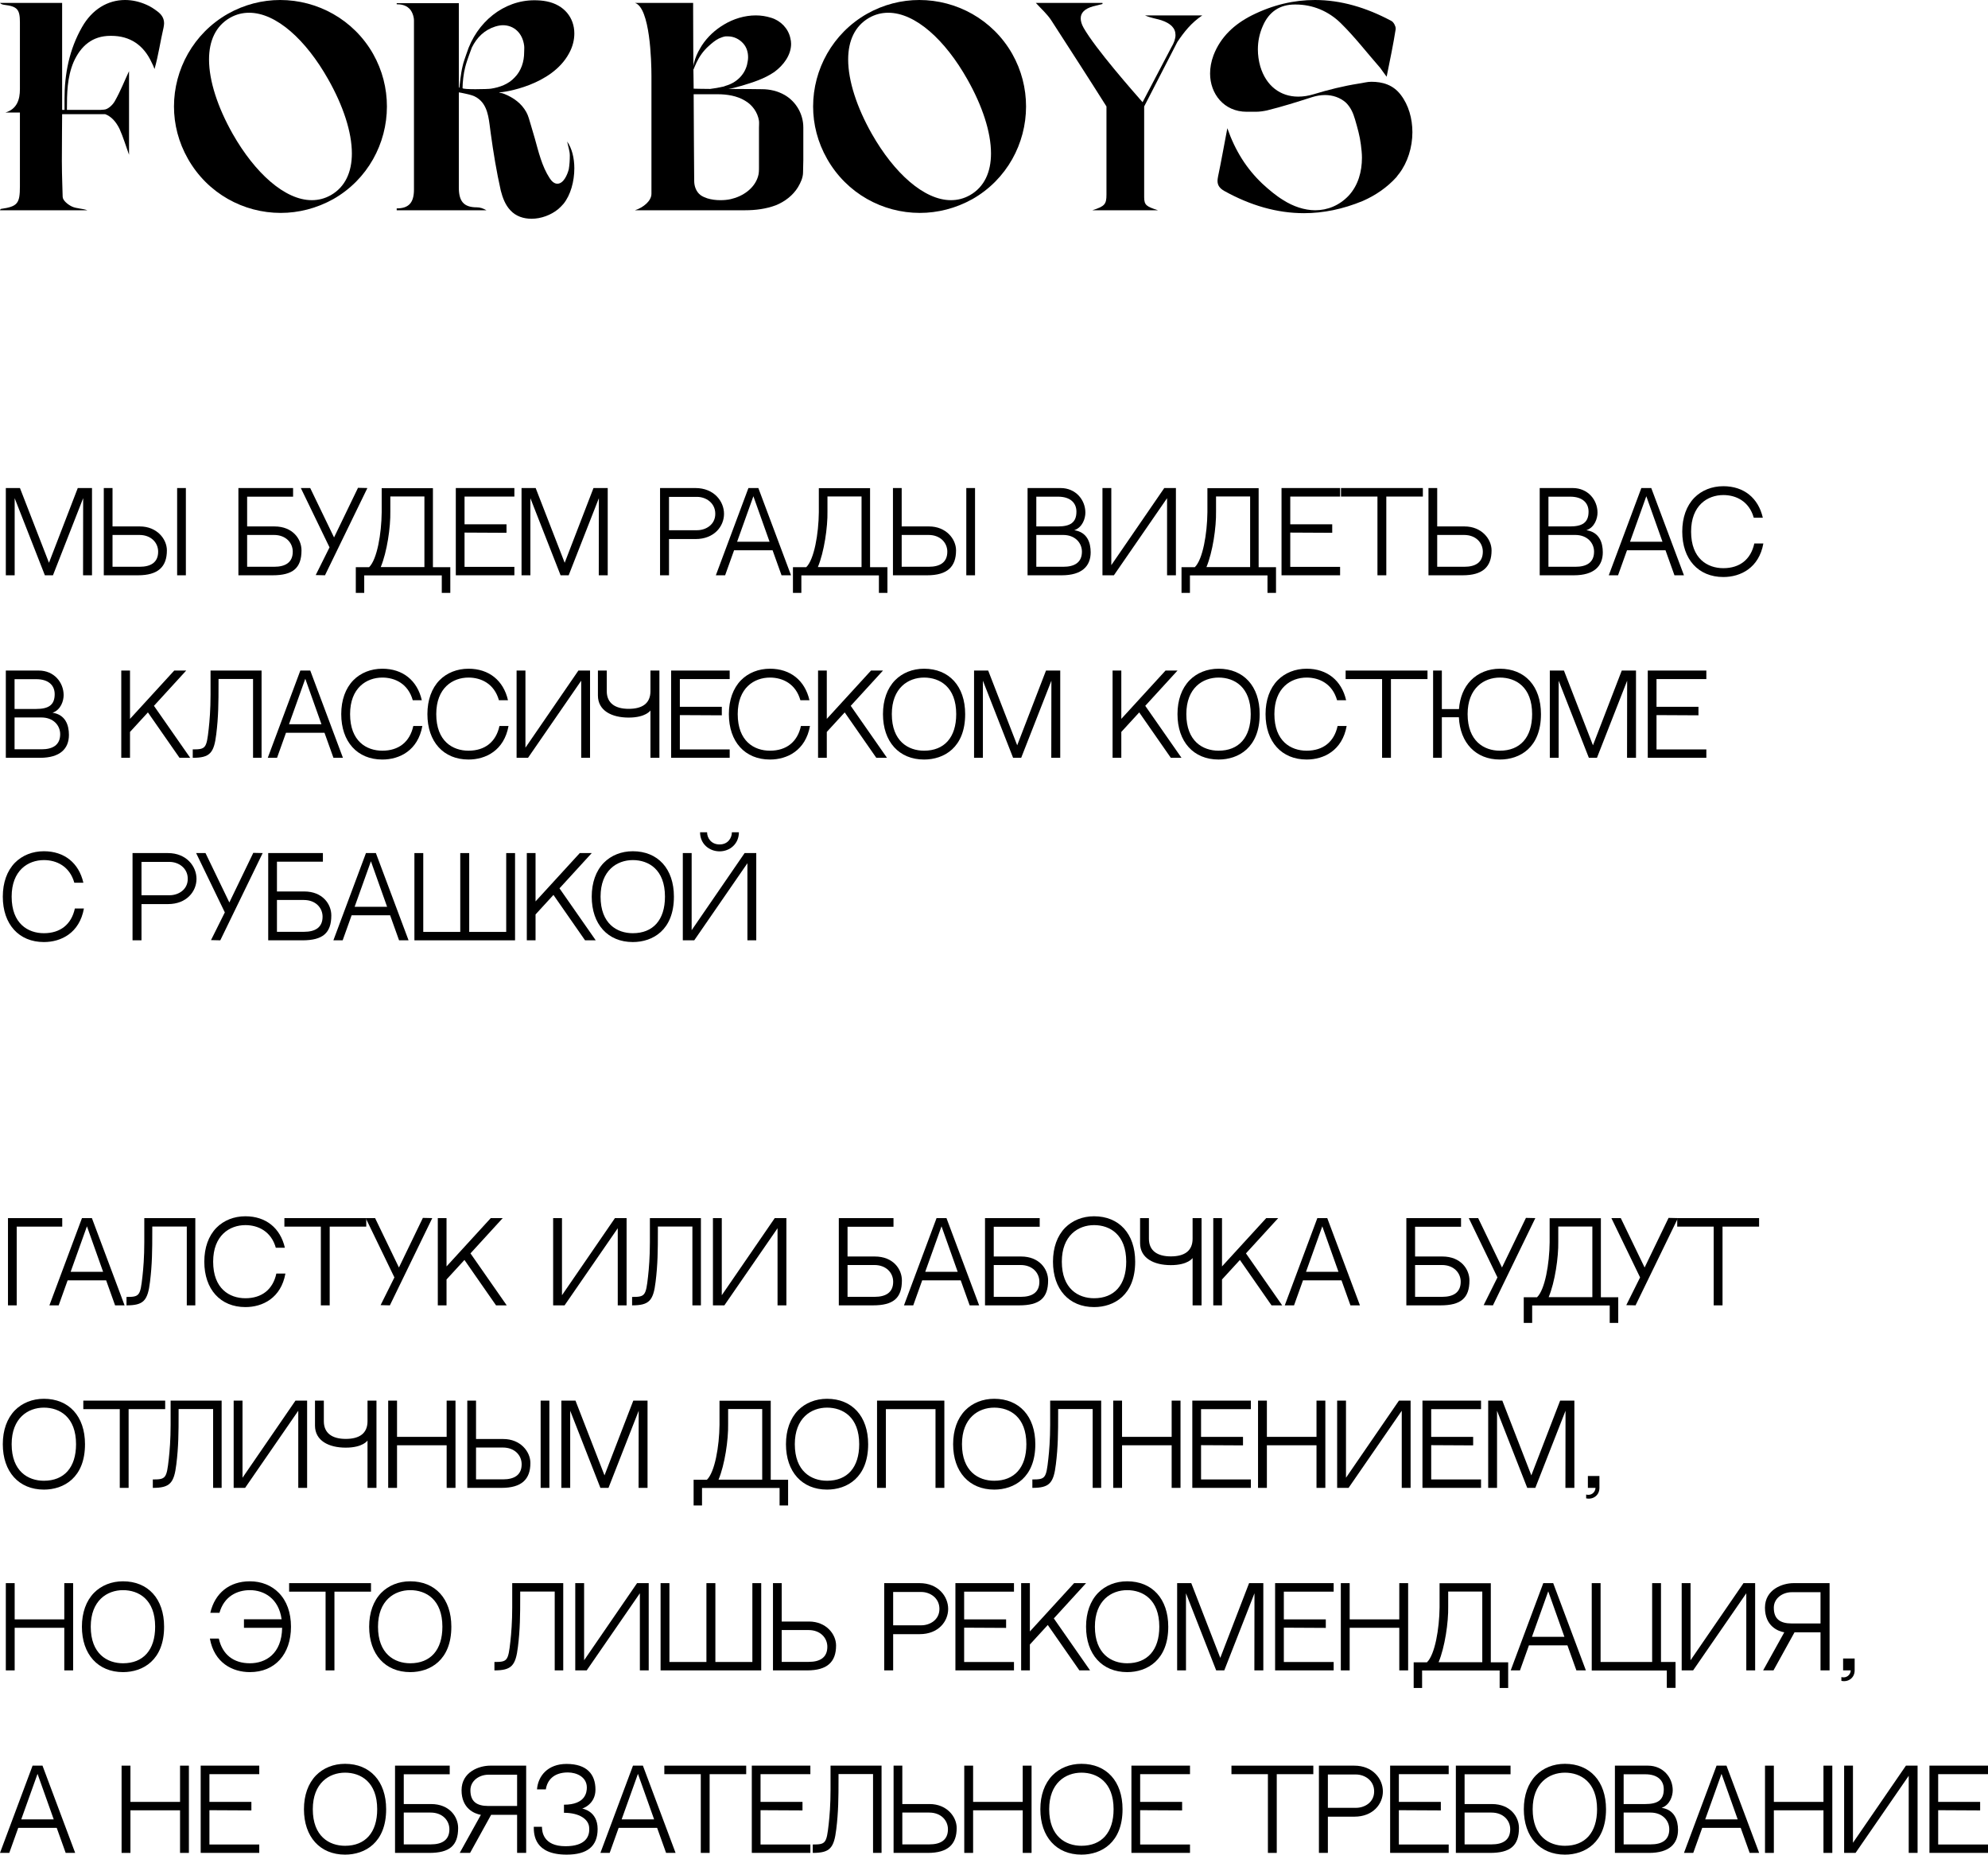 <?xml version="1.0" encoding="UTF-8"?> <svg xmlns="http://www.w3.org/2000/svg" viewBox="0 0 239.602 223.552" fill="none"><path d="M18.976 1.376C19.488 1.76 19.776 2.208 19.776 2.816C19.776 2.976 19.744 3.136 19.712 3.328C19.328 4.96 19.104 6.624 18.624 8.32C18.528 8.032 18.4 7.776 18.272 7.52C17.312 5.44 15.68 4.32 13.408 4.32H13.312C11.136 4.32 9.728 5.536 8.864 7.488C8.096 9.312 8.064 11.232 8.064 13.248H12.096C12.224 13.248 12.352 13.216 12.512 13.216C12.992 13.216 13.6 12.64 13.856 12.16C14.528 10.976 15.04 9.664 15.552 8.576V18.656C15.168 17.6 14.848 16.512 14.4 15.52C13.984 14.688 13.44 14.048 12.672 13.76H7.488C7.488 14.624 7.456 17.12 7.456 19.424C7.456 21.344 7.552 23.136 7.552 23.712C7.552 24.16 8.192 24.672 8.672 24.896C9.216 25.152 9.92 25.12 10.528 25.344H0C0.032 25.28 0.064 25.184 0.096 25.184C2.112 24.896 2.4 24.544 2.4 22.464V13.568H0.64C2.048 13.152 2.4 12 2.4 10.752V2.688C2.4 1.12 2.08 0.768 0.48 0.576C0.32 0.544 0.128 0.512 0 0.352H7.488V13.248H7.776V11.936C7.776 8.896 8.352 5.952 9.888 3.264C11.104 1.12 12.992 0 15.072 0C15.936 0 16.8 0.192 17.664 0.576C18.112 0.768 18.56 1.056 18.976 1.376Z" fill="black"></path><path d="M27.465 1.664C29.449 0.544 31.625 0 33.769 0C38.249 0 42.601 2.336 44.969 6.496C46.089 8.48 46.633 10.656 46.633 12.832C46.633 17.28 44.329 21.632 40.169 24C38.153 25.12 35.977 25.664 33.833 25.664C29.353 25.664 25.033 23.328 22.665 19.168C21.513 17.152 20.969 14.976 20.969 12.832C20.969 8.384 23.305 4.032 27.465 1.664ZM39.881 23.52C41.609 22.528 42.409 20.736 42.409 18.496C42.409 15.904 41.353 12.736 39.561 9.568C36.873 4.8 33.289 1.536 30.025 1.536C29.225 1.536 28.457 1.728 27.721 2.144C25.993 3.136 25.193 4.928 25.193 7.168C25.193 9.76 26.249 12.96 28.041 16.128C30.729 20.864 34.345 24.128 37.577 24.128C38.377 24.128 39.145 23.936 39.881 23.52Z" fill="black"></path><path d="M68.676 18.752C68.676 18.208 68.485 17.696 68.356 17.056C68.933 17.888 69.221 19.04 69.221 20.288C69.221 21.856 68.772 23.52 67.908 24.576C67.717 24.8 67.492 25.024 67.269 25.216C66.405 25.92 65.221 26.368 64.069 26.368C63.108 26.368 62.18 26.08 61.508 25.344C60.901 24.704 60.58 23.84 60.357 22.976C59.844 20.704 59.46 18.368 59.141 16.032C58.948 14.752 58.917 13.152 57.957 12.16C57.637 11.84 57.285 11.616 56.869 11.488C56.741 11.424 55.428 11.136 55.3 11.136V22.592C55.3 24.256 55.876 24.992 57.476 24.992C57.86 24.992 58.244 25.12 58.628 25.344H47.812V25.12C49.252 25.12 49.893 24.448 49.893 22.848V2.464C49.893 1.952 49.636 1.28 49.284 0.992C48.868 0.608 48.325 0.512 47.812 0.512V0.384H55.3V10.56H55.364C55.396 10.368 55.525 8.896 55.748 8C55.844 7.52 56.069 6.944 56.228 6.464C57.444 2.624 60.741 0.032 64.389 0.032C64.869 0.032 65.38 0.064 65.86 0.16C68.005 0.576 69.221 2.144 69.221 4.032C69.221 4.8 69.028 5.632 68.581 6.432C66.501 10.304 60.741 11.136 60.164 11.136H60.132C60.228 11.2 60.485 11.2 60.708 11.296C61.285 11.52 61.828 11.808 62.308 12.192C62.757 12.544 63.14 12.992 63.428 13.504C63.685 13.952 63.812 14.528 63.973 15.04L64.453 16.672C64.901 18.272 65.317 20.064 66.244 21.472C66.469 21.824 66.788 22.144 67.172 22.144C67.94 22.144 68.388 21.024 68.549 20.416C68.644 19.872 68.676 19.296 68.676 18.752ZM55.748 10.624C55.748 10.72 56.516 10.752 57.316 10.752C58.148 10.752 59.012 10.72 59.173 10.688C60.228 10.528 61.285 10.144 62.021 9.344C62.821 8.544 63.173 7.424 63.173 6.304C63.173 6.048 63.205 5.76 63.173 5.504C62.98 3.968 61.924 3.04 60.612 3.04C60.324 3.04 60.005 3.104 59.685 3.2C58.373 3.616 57.476 4.512 56.869 5.728C56.837 5.856 56.292 7.2 56.069 8.096C55.876 8.8 55.748 9.952 55.748 10.624Z" fill="black"></path><path d="M96.819 15.36V19.296C96.819 19.776 96.787 20.288 96.787 20.768C96.787 21.408 96.499 22.016 96.179 22.56C95.571 23.552 94.611 24.288 93.523 24.736C92.339 25.184 91.059 25.344 89.811 25.344H76.531C77.523 25.024 78.515 24.224 78.515 23.36V9.152C78.515 7.392 78.355 0.928 76.531 0.352H83.539V1.184C83.539 5.12 83.571 6.912 83.571 7.968C83.603 7.84 83.603 7.744 83.635 7.616C83.795 6.976 84.051 6.368 84.403 5.792C84.467 5.696 84.531 5.568 84.595 5.472C85.267 4.448 86.195 3.584 87.283 2.944C88.403 2.272 89.747 1.856 91.091 1.856C91.731 1.856 92.339 1.952 92.947 2.144C94.099 2.496 94.995 3.424 95.251 4.576C95.315 4.832 95.347 5.056 95.347 5.28C95.347 6.656 94.419 7.872 93.331 8.672C92.115 9.504 90.771 9.92 89.395 10.336C88.883 10.464 88.307 10.656 87.795 10.72C89.715 10.72 91.603 10.752 91.859 10.752C92.787 10.752 93.747 10.976 94.579 11.456C95.955 12.256 96.819 13.76 96.819 15.36ZM83.571 8.384C83.571 9.216 83.603 9.6 83.603 10.688C83.763 10.688 84.563 10.72 85.587 10.72C86.099 10.656 86.675 10.56 87.219 10.432C87.315 10.4 87.411 10.368 87.475 10.336C88.723 9.984 89.715 9.056 90.035 7.808C90.099 7.52 90.163 7.2 90.163 6.912C90.163 6.304 90.003 5.728 89.587 5.248C89.107 4.704 88.435 4.384 87.731 4.384H87.443C87.155 4.416 86.899 4.544 86.643 4.64C86.195 4.864 85.779 5.216 85.395 5.568C84.787 6.112 84.307 6.784 83.955 7.52C83.859 7.712 83.795 7.904 83.699 8.096C83.667 8.192 83.635 8.288 83.571 8.384ZM91.475 15.392C91.475 15.104 91.507 14.848 91.475 14.56C91.315 13.536 90.675 12.64 89.779 12.128C88.819 11.552 87.635 11.36 86.515 11.36H83.603C83.603 14.816 83.667 20.256 83.667 21.792C83.667 22.432 83.891 23.104 84.435 23.52C84.659 23.68 84.947 23.808 85.235 23.904C85.747 24.064 86.291 24.128 86.803 24.128C87.251 24.128 87.667 24.096 88.083 24C89.491 23.68 90.899 22.752 91.347 21.312C91.475 20.928 91.475 20.544 91.475 20.16V15.392Z" fill="black"></path><path d="M104.496 1.664C106.48 0.544 108.656 0 110.8 0C115.28 0 119.632 2.336 122 6.496C123.12 8.48 123.664 10.656 123.664 12.832C123.664 17.28 121.36 21.632 117.2 24C115.184 25.12 113.008 25.664 110.864 25.664C106.384 25.664 102.064 23.328 99.696 19.168C98.544 17.152 98 14.976 98 12.832C98 8.384 100.336 4.032 104.496 1.664ZM116.912 23.52C118.64 22.528 119.44 20.736 119.44 18.496C119.44 15.904 118.384 12.736 116.592 9.568C113.904 4.8 110.32 1.536 107.056 1.536C106.256 1.536 105.488 1.728 104.752 2.144C103.024 3.136 102.224 4.928 102.224 7.168C102.224 9.76 103.28 12.96 105.072 16.128C107.76 20.864 111.376 24.128 114.608 24.128C115.408 24.128 116.176 23.936 116.912 23.52Z" fill="black"></path><path d="M137.996 1.856H144.908C143.564 2.752 142.7 3.872 141.9 5.056L137.9 12.832V23.776C137.9 24.736 138.188 24.896 139.564 25.344H131.66C133.132 24.864 133.356 24.64 133.356 23.456V12.832C131.18 9.376 128.94 5.92 126.732 2.496C126.22 1.696 125.484 1.056 124.844 0.352H132.876V0.48C132.876 0.48 132.14 0.672 131.724 0.768C130.732 1.056 130.252 1.536 130.252 2.208C130.252 2.528 130.348 2.912 130.604 3.36C132.044 5.888 136.588 11.04 137.708 12.32L141.164 5.728C141.516 5.152 141.676 4.64 141.676 4.224C141.676 3.392 141.1 2.816 139.948 2.432C139.308 2.24 138.636 2.144 137.996 1.856Z" fill="black"></path><path d="M147.924 15.456C148.884 18.208 150.26 20.352 152.148 22.144C152.948 22.88 153.78 23.584 154.676 24.128C155.828 24.864 157.204 25.344 158.516 25.344C159.988 25.344 161.428 24.768 162.548 23.584C163.7 22.336 164.148 20.672 164.148 19.008C164.148 18.496 164.084 17.952 164.02 17.44C163.892 16.384 163.604 15.392 163.316 14.4C163.092 13.632 162.804 12.96 162.228 12.384C161.524 11.744 160.596 11.456 159.7 11.456C159.156 11.456 158.644 11.552 158.132 11.712C156.34 12.288 154.516 12.864 152.692 13.312C152.244 13.408 151.796 13.472 151.316 13.472H150.26C147.508 13.472 145.844 11.296 145.844 8.864C145.844 8.16 145.972 7.424 146.26 6.656C147.124 4.416 148.788 2.912 150.868 1.856C153.428 0.576 155.956 0 158.484 0C161.588 0 164.66 0.896 167.7 2.528C167.956 2.656 168.212 3.136 168.212 3.424V3.52C167.924 5.376 167.54 7.168 167.124 9.248C166.772 8.8 166.58 8.48 166.356 8.192C164.756 6.368 163.284 4.448 161.588 2.784C160.116 1.344 158.228 0.544 156.148 0.544H156.052C154.26 0.544 152.948 1.408 152.212 3.104C151.796 4.032 151.604 4.992 151.604 5.952C151.604 6.624 151.7 7.328 151.892 8C152.596 10.368 154.324 11.648 156.468 11.648C157.076 11.648 157.684 11.552 158.324 11.36C160.116 10.816 161.908 10.368 163.732 10.08C164.244 10.016 164.756 9.856 165.268 9.856C166.612 9.856 167.892 10.208 168.82 11.424C169.78 12.672 170.228 14.304 170.228 15.936C170.228 17.76 169.652 19.584 168.628 20.928C168.532 21.056 168.404 21.184 168.308 21.344C167.188 22.592 165.78 23.552 164.244 24.224C161.844 25.216 159.476 25.696 157.172 25.696C153.908 25.696 150.708 24.768 147.54 23.008C146.996 22.688 146.74 22.336 146.74 21.792C146.74 21.632 146.772 21.472 146.804 21.28C147.188 19.456 147.508 17.632 147.924 15.456Z" fill="black"></path><path d="M5.408 69.344L1.768 60.049V69.344H0.702V58.827H2.405L5.902 67.836L9.373 58.827H11.089V69.344H10.01L10.023 60.049L6.383 69.344H5.408Z" fill="black"></path><path d="M16.851 63.455C18.918 63.455 20.114 64.976 20.114 66.341C20.114 68.317 19.061 69.344 16.63 69.344H12.509V58.827H13.562V63.455H16.851ZM16.825 68.317C18.151 68.317 19.061 67.81 19.061 66.497C19.061 65.431 18.229 64.482 16.799 64.482H13.562V68.317H16.825ZM22.402 69.344H21.349V58.827H22.402V69.344Z" fill="black"></path><path d="M33.075 63.455C35.285 63.455 36.338 64.976 36.338 66.341C36.338 68.486 35.285 69.344 32.854 69.344H28.733V58.827H35.324V59.867H29.786V63.455H33.075ZM33.049 68.317C34.375 68.317 35.285 67.81 35.285 66.497C35.285 65.431 34.453 64.482 33.023 64.482H29.786V68.317H33.049Z" fill="black"></path><path d="M43.147 58.801L44.278 58.827L39.169 69.344L38.051 69.318L39.715 65.977L36.257 58.827H37.388L40.261 64.781L43.147 58.801Z" fill="black"></path><path d="M51.152 68.356V59.841H47.044V61.635C47.083 63.546 46.641 66.549 45.887 68.356H51.152ZM52.178 68.369H54.272V71.463H53.245V69.357H43.898V71.463H42.883V68.369H44.482C45.445 67.446 45.978 64.326 46.003 61.752V58.84H52.178V68.369Z" fill="black"></path><path d="M55.989 59.854V63.195H61.046V64.222L55.989 64.196V68.33H61.995V69.344H54.936V58.827H61.995V59.854H55.989Z" fill="black"></path><path d="M67.564 69.344L63.924 60.049V69.344H62.858V58.827H64.561L68.058 67.836L71.529 58.827H73.245V69.344H72.166L72.179 60.049L68.539 69.344H67.564Z" fill="black"></path><path d="M83.817 58.827C86.053 58.827 87.262 60.426 87.262 61.934C87.262 63.442 86.079 64.976 83.83 64.976H80.632V69.344H79.552V58.827H83.817ZM84.025 63.91C85.052 63.91 86.209 63.26 86.209 61.934C86.209 60.582 85.039 59.893 84.025 59.893H80.632V63.91H84.025Z" fill="black"></path><path d="M93.115 66.328H88.474L87.395 69.344H86.277L90.203 58.827H91.399L95.338 69.344H94.194L93.115 66.328ZM90.801 59.815L88.838 65.301H92.751L90.801 59.815Z" fill="black"></path><path d="M103.837 68.356V59.841H99.729V61.635C99.768 63.546 99.326 66.549 98.572 68.356H103.837ZM104.864 68.369H106.957V71.463H105.93V69.357H96.583V71.463H95.569V68.369H97.168C98.13 67.446 98.663 64.326 98.689 61.752V58.84H104.864V68.369Z" fill="black"></path><path d="M111.964 63.455C114.031 63.455 115.227 64.976 115.227 66.341C115.227 68.317 114.174 69.344 111.743 69.344H107.622V58.827H108.675V63.455H111.964ZM111.938 68.317C113.264 68.317 114.174 67.81 114.174 66.497C114.174 65.431 113.342 64.482 111.912 64.482H108.675V68.317H111.938ZM117.515 69.344H116.462V58.827H117.515V69.344Z" fill="black"></path><path d="M129.476 63.91C131.036 64.144 131.452 65.405 131.452 66.575C131.452 68.239 130.398 69.344 127.967 69.344H123.847V58.827H127.825C129.657 58.827 130.814 60.257 130.814 61.791C130.814 62.467 130.489 63.559 129.476 63.91ZM127.513 59.867H124.9V63.455C125.745 63.455 126.863 63.455 127.5 63.455C128.956 63.455 129.736 63.013 129.736 61.674C129.736 60.621 129.008 59.867 127.513 59.867ZM128.163 68.317C129.489 68.317 130.398 67.81 130.398 66.497C130.398 65.431 129.566 64.482 128.137 64.482H124.9V68.317H128.163Z" fill="black"></path><path d="M140.66 60.049L134.251 69.344H132.873V58.827H133.939V68.122L140.322 58.827H141.726V69.344H140.66V60.049Z" fill="black"></path><path d="M150.67 68.356V59.841H146.562V61.635C146.601 63.546 146.159 66.549 145.405 68.356H150.67ZM151.697 68.369H153.79V71.463H152.763V69.357H143.416V71.463H142.402V68.369H144.001C144.963 67.446 145.496 64.326 145.522 61.752V58.84H151.697V68.369Z" fill="black"></path><path d="M155.508 59.854V63.195H160.565V64.222L155.508 64.196V68.33H161.514V69.344H154.455V58.827H161.514V59.854H155.508Z" fill="black"></path><path d="M171.49 59.854H167.083V69.344H166.017V59.854H161.623V58.827H171.49V59.854Z" fill="black"></path><path d="M176.507 63.455C178.574 63.455 179.77 64.976 179.77 66.341C179.77 68.317 178.717 69.344 176.286 69.344H172.165V58.827H173.218V63.455H176.507ZM176.481 68.317C177.807 68.317 178.717 67.81 178.717 66.497C178.717 65.431 177.885 64.482 176.455 64.482H173.218V68.317H176.481Z" fill="black"></path><path d="M191.2 63.91C192.76 64.144 193.176 65.405 193.176 66.575C193.176 68.239 192.123 69.344 189.692 69.344H185.571V58.827H189.549C191.382 58.827 192.539 60.257 192.539 61.791C192.539 62.467 192.214 63.559 191.2 63.91ZM189.237 59.867H186.624V63.455C187.469 63.455 188.587 63.455 189.224 63.455C190.68 63.455 191.46 63.013 191.46 61.674C191.46 60.621 190.732 59.867 189.237 59.867ZM189.887 68.317C191.213 68.317 192.123 67.81 192.123 66.497C192.123 65.431 191.291 64.482 189.861 64.482H186.624V68.317H189.887Z" fill="black"></path><path d="M200.733 66.328H196.093L195.013 69.344H193.896L197.821 58.827H199.017L202.957 69.344H201.812L200.733 66.328ZM198.42 59.815L196.457 65.301H200.37L198.42 59.815Z" fill="black"></path><path d="M211.436 65.509H212.528C211.995 68.46 209.785 69.552 207.705 69.552C204.689 69.552 202.752 67.407 202.752 64.079C202.752 62.389 203.259 60.972 204.208 59.997C205.092 59.1 206.327 58.606 207.705 58.606C210.175 58.606 211.917 60.023 212.463 62.402H211.371C210.812 60.413 209.226 59.672 207.705 59.672C205.794 59.672 203.818 60.92 203.818 64.079C203.818 67.342 205.794 68.486 207.705 68.486C209.681 68.486 211.02 67.433 211.436 65.509Z" fill="black"></path><path d="M6.331 85.91C7.891 86.144 8.307 87.405 8.307 88.575C8.307 90.239 7.254 91.344 4.823 91.344H0.702V80.827H4.68C6.513 80.827 7.67 82.257 7.67 83.791C7.67 84.467 7.345 85.559 6.331 85.91ZM4.368 81.867H1.755V85.455C2.6 85.455 3.718 85.455 4.355 85.455C5.811 85.455 6.591 85.013 6.591 83.674C6.591 82.621 5.863 81.867 4.368 81.867ZM5.018 90.317C6.344 90.317 7.254 89.81 7.254 88.497C7.254 87.431 6.422 86.482 4.992 86.482H1.755V90.317H5.018Z" fill="black"></path><path d="M15.669 86.651L20.999 80.827H22.442L18.555 85.078L22.923 91.344H21.636L17.827 85.871L15.669 88.224V91.344H14.616V80.827H15.669V86.651Z" fill="black"></path><path d="M30.498 81.841H26.338V82.439C26.338 84.675 26.325 86.417 26.065 88.497C25.792 90.785 25.285 91.344 23.231 91.344C23.231 91.344 23.231 90.525 23.231 90.33C24.791 90.33 24.895 90.2 25.155 87.847C25.259 86.937 25.376 85.494 25.376 83.752V80.827H31.525V91.344H30.498V81.841Z" fill="black"></path><path d="M39.11 88.328H34.468L33.39 91.344H32.272L36.198 80.827H37.394L41.332 91.344H40.189L39.11 88.328ZM36.795 81.815L34.832 87.301H38.745L36.795 81.815Z" fill="black"></path><path d="M49.812 87.509H50.904C50.371 90.46 48.161 91.552 46.081 91.552C43.065 91.552 41.128 89.407 41.128 86.079C41.128 84.389 41.635 82.972 42.584 81.997C43.468 81.1 44.703 80.606 46.081 80.606C48.551 80.606 50.293 82.023 50.839 84.402H49.747C49.188 82.413 47.602 81.672 46.081 81.672C44.17 81.672 42.194 82.92 42.194 86.079C42.194 89.342 44.17 90.486 46.081 90.486C48.057 90.486 49.396 89.433 49.812 87.509Z" fill="black"></path><path d="M60.197 87.509H61.289C60.756 90.46 58.546 91.552 56.466 91.552C53.45 91.552 51.513 89.407 51.513 86.079C51.513 84.389 52.02 82.972 52.969 81.997C53.853 81.1 55.088 80.606 56.466 80.606C58.936 80.606 60.678 82.023 61.224 84.402H60.132C59.573 82.413 57.987 81.672 56.466 81.672C54.555 81.672 52.579 82.92 52.579 86.079C52.579 89.342 54.555 90.486 56.466 90.486C58.442 90.486 59.781 89.433 60.197 87.509Z" fill="black"></path><path d="M70.049 82.049L63.64 91.344H62.262V80.827H63.328V90.122L69.711 80.827H71.115V91.344H70.049V82.049Z" fill="black"></path><path d="M75.769 86.495C73.728 86.495 72.064 85.663 72.064 83.83V80.827H73.13V83.31C73.13 84.779 74.17 85.442 75.769 85.442C77.42 85.442 78.395 84.779 78.395 83.31V80.827H79.474V91.344H78.395V85.637C78.395 85.637 77.849 86.495 75.769 86.495Z" fill="black"></path><path d="M81.938 81.854V85.195H86.996V86.222L81.938 86.196V90.33H87.945V91.344H80.886V80.827H87.945V81.854H81.938Z" fill="black"></path><path d="M96.531 87.509H97.623C97.09 90.46 94.88 91.552 92.8 91.552C89.784 91.552 87.847 89.407 87.847 86.079C87.847 84.389 88.354 82.972 89.303 81.997C90.187 81.1 91.422 80.606 92.8 80.606C95.27 80.606 97.012 82.023 97.558 84.402H96.466C95.907 82.413 94.321 81.672 92.8 81.672C90.889 81.672 88.913 82.92 88.913 86.079C88.913 89.342 90.889 90.486 92.8 90.486C94.776 90.486 96.115 89.433 96.531 87.509Z" fill="black"></path><path d="M99.649 86.651L104.978 80.827H106.422L102.534 85.078L106.903 91.344H105.616L101.807 85.871L99.649 88.224V91.344H98.596V80.827H99.649V86.651Z" fill="black"></path><path d="M111.373 80.606C114.376 80.606 116.326 82.699 116.326 86.079C116.326 90.122 113.765 91.552 111.373 91.552C108.357 91.552 106.42 89.407 106.42 86.079C106.42 84.389 106.927 82.972 107.876 81.997C108.76 81.1 109.995 80.606 111.373 80.606ZM111.373 90.486C113.804 90.486 115.247 88.9 115.247 86.079C115.247 82.803 113.271 81.672 111.373 81.672C109.462 81.672 107.486 82.92 107.486 86.079C107.486 89.342 109.462 90.486 111.373 90.486Z" fill="black"></path><path d="M122.103 91.344L118.463 82.049V91.344H117.397V80.827H119.1L122.597 89.836L126.068 80.827H127.784V91.344H126.705L126.718 82.049L123.078 91.344H122.103Z" fill="black"></path><path d="M135.145 86.651L140.475 80.827H141.918L138.031 85.078L142.399 91.344H141.112L137.303 85.871L135.145 88.224V91.344H134.092V80.827H135.145V86.651Z" fill="black"></path><path d="M146.869 80.606C149.872 80.606 151.822 82.699 151.822 86.079C151.822 90.122 149.261 91.552 146.869 91.552C143.853 91.552 141.916 89.407 141.916 86.079C141.916 84.389 142.423 82.972 143.372 81.997C144.256 81.1 145.491 80.606 146.869 80.606ZM146.869 90.486C149.3 90.486 150.743 88.9 150.743 86.079C150.743 82.803 148.767 81.672 146.869 81.672C144.958 81.672 142.982 82.92 142.982 86.079C142.982 89.342 144.958 90.486 146.869 90.486Z" fill="black"></path><path d="M161.213 87.509H162.305C161.772 90.46 159.562 91.552 157.482 91.552C154.466 91.552 152.53 89.407 152.53 86.079C152.53 84.389 153.036 82.972 153.985 81.997C154.869 81.1 156.104 80.606 157.482 80.606C159.952 80.606 161.694 82.023 162.24 84.402H161.148C160.59 82.413 159.003 81.672 157.482 81.672C155.571 81.672 153.595 82.92 153.595 86.079C153.595 89.342 155.571 90.486 157.482 90.486C159.458 90.486 160.797 89.433 161.213 87.509Z" fill="black"></path><path d="M172.048 81.854H167.641V91.344H166.575V81.854H162.181V80.827H172.048V81.854Z" fill="black"></path><path d="M180.771 80.606C183.786 80.606 185.723 82.699 185.723 86.079C185.723 90.122 183.176 91.552 180.771 91.552C177.885 91.552 175.973 89.563 175.831 86.456H173.777V91.344H172.723V80.827H173.777V85.468H175.844C175.947 84.051 176.441 82.855 177.286 81.997C178.17 81.1 179.405 80.606 180.771 80.606ZM180.771 90.486C183.202 90.486 184.658 88.9 184.658 86.079C184.658 82.803 182.682 81.672 180.771 81.672C178.872 81.672 176.883 82.92 176.883 86.079C176.883 89.342 178.872 90.486 180.771 90.486Z" fill="black"></path><path d="M191.496 91.344L187.856 82.049V91.344H186.79V80.827H188.493L191.99 89.836L195.461 80.827H197.177V91.344H196.098L196.111 82.049L192.471 91.344H191.496Z" fill="black"></path><path d="M199.65 81.854V85.195H204.706V86.222L199.65 86.196V90.33H205.656V91.344H198.596V80.827H205.656V81.854H199.65Z" fill="black"></path><path d="M9.022 109.509H10.114C9.581 112.46 7.371 113.552 5.291 113.552C2.275 113.552 0.338 111.407 0.338 108.079C0.338 106.389 0.845 104.972 1.794 103.997C2.678 103.1 3.913 102.606 5.291 102.606C7.761 102.606 9.503 104.023 10.049 106.402H8.957C8.398 104.413 6.812 103.672 5.291 103.672C3.38 103.672 1.404 104.92 1.404 108.079C1.404 111.342 3.38 112.486 5.291 112.486C7.267 112.486 8.606 111.433 9.022 109.509Z" fill="black"></path><path d="M20.238 102.827C22.474 102.827 23.683 104.426 23.683 105.934C23.683 107.442 22.5 108.976 20.251 108.976H17.053V113.344H15.974V102.827H20.238ZM20.446 107.91C21.473 107.91 22.63 107.26 22.63 105.934C22.63 104.582 21.46 103.893 20.446 103.893H17.053V107.91H20.446Z" fill="black"></path><path d="M30.528 102.801L31.659 102.827L26.55 113.344L25.432 113.318L27.096 109.977L23.638 102.827H24.769L27.642 108.781L30.528 102.801Z" fill="black"></path><path d="M36.668 107.455C38.878 107.455 39.931 108.976 39.931 110.341C39.931 112.486 38.878 113.344 36.447 113.344H32.326V102.827H38.917V103.867H33.379V107.455H36.668ZM36.642 112.317C37.968 112.317 38.878 111.81 38.878 110.497C38.878 109.431 38.046 108.482 36.616 108.482H33.379V112.317H36.642Z" fill="black"></path><path d="M47.019 110.328H42.378L41.299 113.344H40.181L44.107 102.827H45.303L49.242 113.344H48.098L47.019 110.328ZM44.705 103.815L42.742 109.301H46.655L44.705 103.815Z" fill="black"></path><path d="M61.01 102.827H62.076V113.344H49.947V102.827H51.013V112.33H55.472V102.827H56.551V112.33H61.01V102.827Z" fill="black"></path><path d="M64.546 108.651L69.876 102.827H71.319L67.432 107.078L71.8 113.344H70.513L66.704 107.871L64.546 110.224V113.344H63.493V102.827H64.546V108.651Z" fill="black"></path><path d="M76.27 102.606C79.273 102.606 81.223 104.699 81.223 108.079C81.223 112.122 78.663 113.552 76.27 113.552C73.255 113.552 71.318 111.407 71.318 108.079C71.318 106.389 71.825 104.972 72.773 103.997C73.658 103.1 74.893 102.606 76.27 102.606ZM76.27 112.486C78.701 112.486 80.145 110.9 80.145 108.079C80.145 104.803 78.169 103.672 76.27 103.672C74.359 103.672 72.383 104.92 72.383 108.079C72.383 111.342 74.359 112.486 76.27 112.486Z" fill="black"></path><path d="M86.728 102.619C85.48 102.619 84.375 101.722 84.375 100.318H85.22C85.22 100.981 85.688 101.787 86.728 101.787C87.755 101.787 88.21 100.981 88.21 100.318H89.055C89.055 101.722 87.963 102.619 86.728 102.619ZM89.744 102.827H91.148V113.344H90.082V104.049L83.673 113.344H82.295V102.827H83.361V112.122L89.744 102.827Z" fill="black"></path><path d="M7.501 146.827V147.854H2.015V157.344H0.962V146.827H7.501Z" fill="black"></path><path d="M12.792 154.328H8.151L7.072 157.344H5.954L9.88 146.827H11.076L15.015 157.344H13.871L12.792 154.328ZM10.478 147.815L8.515 153.301H12.428L10.478 147.815Z" fill="black"></path><path d="M22.513 147.841H18.353V148.439C18.353 150.675 18.34 152.417 18.08 154.497C17.807 156.785 17.3 157.344 15.246 157.344C15.246 157.344 15.246 156.525 15.246 156.33C16.806 156.33 16.91 156.2 17.17 153.847C17.274 152.937 17.391 151.494 17.391 149.752V146.827H23.54V157.344H22.513V147.841Z" fill="black"></path><path d="M33.308 153.509H34.4C33.867 156.46 31.657 157.552 29.577 157.552C26.561 157.552 24.624 155.407 24.624 152.079C24.624 150.389 25.131 148.972 26.08 147.997C26.964 147.1 28.199 146.606 29.577 146.606C32.047 146.606 33.789 148.023 34.335 150.402H33.243C32.684 148.413 31.098 147.672 29.577 147.672C27.666 147.672 25.69 148.92 25.69 152.079C25.69 155.342 27.666 156.486 29.577 156.486C31.553 156.486 32.892 155.433 33.308 153.509Z" fill="black"></path><path d="M44.143 147.854H39.736V157.344H38.67V147.854H34.276V146.827H44.143V147.854Z" fill="black"></path><path d="M50.967 146.801L52.098 146.827L46.989 157.344L45.871 157.318L47.535 153.977L44.077 146.827H45.208L48.081 152.781L50.967 146.801Z" fill="black"></path><path d="M53.818 152.651L59.148 146.827H60.591L56.704 151.078L61.072 157.344H59.785L55.977 151.871L53.818 154.224V157.344H52.766V146.827H53.818V152.651Z" fill="black"></path><path d="M74.454 148.049L68.045 157.344H66.667V146.827H67.733V156.122L74.116 146.827H75.52V157.344H74.454V148.049Z" fill="black"></path><path d="M83.45 147.841H79.29V148.439C79.29 150.675 79.277 152.417 79.017 154.497C78.744 156.785 78.237 157.344 76.183 157.344C76.183 157.344 76.183 156.525 76.183 156.33C77.743 156.33 77.847 156.2 78.107 153.847C78.211 152.937 78.328 151.494 78.328 149.752V146.827H84.477V157.344H83.45V147.841Z" fill="black"></path><path d="M93.713 148.049L87.304 157.344H85.926V146.827H86.992V156.122L93.375 146.827H94.779V157.344H93.713V148.049Z" fill="black"></path><path d="M105.438 151.455C107.649 151.455 108.701 152.976 108.701 154.341C108.701 156.486 107.649 157.344 105.218 157.344H101.097V146.827H107.688V147.867H102.149V151.455H105.438ZM105.412 156.317C106.739 156.317 107.649 155.81 107.649 154.497C107.649 153.431 106.817 152.482 105.386 152.482H102.149V156.317H105.412Z" fill="black"></path><path d="M115.789 154.328H111.148L110.069 157.344H108.951L112.877 146.827H114.073L118.012 157.344H116.868L115.789 154.328ZM113.475 147.815L111.512 153.301H115.425L113.475 147.815Z" fill="black"></path><path d="M123.06 151.455C125.27 151.455 126.323 152.976 126.323 154.341C126.323 156.486 125.27 157.344 122.839 157.344H118.718V146.827H125.309V147.867H119.771V151.455H123.06ZM123.034 156.317C124.36 156.317 125.27 155.81 125.27 154.497C125.27 153.431 124.438 152.482 123.008 152.482H119.771V156.317H123.034Z" fill="black"></path><path d="M131.863 146.606C134.866 146.606 136.816 148.699 136.816 152.079C136.816 156.122 134.255 157.552 131.863 157.552C128.847 157.552 126.91 155.407 126.91 152.079C126.91 150.389 127.417 148.972 128.366 147.997C129.25 147.1 130.485 146.606 131.863 146.606ZM131.863 156.486C134.294 156.486 135.737 154.9 135.737 152.079C135.737 148.803 133.761 147.672 131.863 147.672C129.952 147.672 127.976 148.92 127.976 152.079C127.976 155.342 129.952 156.486 131.863 156.486Z" fill="black"></path><path d="M141.112 152.495C139.071 152.495 137.407 151.663 137.407 149.83V146.827H138.472V149.31C138.472 150.779 139.513 151.442 141.112 151.442C142.763 151.442 143.737 150.779 143.737 149.31V146.827H144.817V157.344H143.737V151.637C143.737 151.637 143.192 152.495 141.112 152.495Z" fill="black"></path><path d="M147.281 152.651L152.611 146.827H154.054L150.167 151.078L154.535 157.344H153.248L149.439 151.871L147.281 154.224V157.344H146.228V146.827H147.281V152.651Z" fill="black"></path><path d="M161.683 154.328H157.042L155.963 157.344H154.845L158.771 146.827H159.967L163.906 157.344H162.762L161.683 154.328ZM159.369 147.815L157.406 153.301H161.319L159.369 147.815Z" fill="black"></path><path d="M173.841 151.455C176.051 151.455 177.104 152.976 177.104 154.341C177.104 156.486 176.051 157.344 173.62 157.344H169.499V146.827H176.09V147.867H170.552V151.455H173.841ZM173.815 156.317C175.141 156.317 176.051 155.81 176.051 154.497C176.051 153.431 175.219 152.482 173.789 152.482H170.552V156.317H173.815Z" fill="black"></path><path d="M183.913 146.801L185.044 146.827L179.935 157.344L178.816 157.318L180.48 153.977L177.023 146.827H178.154L181.027 152.781L183.913 146.801Z" fill="black"></path><path d="M191.917 156.356V147.841H187.809V149.635C187.848 151.546 187.406 154.549 186.652 156.356H191.917ZM192.944 156.369H195.037V159.463H194.01V157.357H184.663V159.463H183.649V156.369H185.248C186.21 155.446 186.743 152.326 186.769 149.752V146.84H192.944V156.369Z" fill="black"></path><path d="M201.102 146.801L202.233 146.827L197.124 157.344L196.006 157.318L197.67 153.977L194.212 146.827H195.343L198.216 152.781L201.102 146.801Z" fill="black"></path><path d="M212.013 147.854H207.606V157.344H206.54V147.854H202.146V146.827H212.013V147.854Z" fill="black"></path><path d="M5.291 168.606C8.294 168.606 10.244 170.699 10.244 174.079C10.244 178.122 7.683 179.552 5.291 179.552C2.275 179.552 0.338 177.407 0.338 174.079C0.338 172.389 0.845 170.972 1.794 169.997C2.678 169.1 3.913 168.606 5.291 168.606ZM5.291 178.486C7.722 178.486 9.165 176.9 9.165 174.079C9.165 170.803 7.189 169.672 5.291 169.672C3.38 169.672 1.404 170.92 1.404 174.079C1.404 177.342 3.38 178.486 5.291 178.486Z" fill="black"></path><path d="M19.908 169.854H15.501V179.344H14.435V169.854H10.041V168.827H19.908V169.854Z" fill="black"></path><path d="M25.686 169.841H21.526V170.439C21.526 172.675 21.513 174.417 21.253 176.497C20.98 178.785 20.473 179.344 18.419 179.344C18.419 179.344 18.419 178.525 18.419 178.33C19.979 178.33 20.083 178.2 20.343 175.847C20.447 174.937 20.564 173.494 20.564 171.752V168.827H26.713V179.344H25.686V169.841Z" fill="black"></path><path d="M35.949 170.049L29.54 179.344H28.162V168.827H29.228V178.122L35.611 168.827H37.015V179.344H35.949V170.049Z" fill="black"></path><path d="M41.669 174.495C39.628 174.495 37.964 173.663 37.964 171.83V168.827H39.03V171.31C39.03 172.779 40.07 173.442 41.669 173.442C43.32 173.442 44.295 172.779 44.295 171.31V168.827H45.374V179.344H44.295V173.637C44.295 173.637 43.749 174.495 41.669 174.495Z" fill="black"></path><path d="M53.832 179.344V174.209H47.852V179.344H46.786V168.827H47.852V173.195H53.832V168.827H54.898V179.344H53.832Z" fill="black"></path><path d="M60.662 173.455C62.729 173.455 63.925 174.976 63.925 176.341C63.925 178.317 62.872 179.344 60.441 179.344H56.32V168.827H57.373V173.455H60.662ZM60.636 178.317C61.962 178.317 62.872 177.81 62.872 176.497C62.872 175.431 62.04 174.482 60.61 174.482H57.373V178.317H60.636ZM66.213 179.344H65.16V168.827H66.213V179.344Z" fill="black"></path><path d="M72.363 179.344L68.723 170.049V179.344H67.657V168.827H69.36L72.857 177.836L76.328 168.827H78.044V179.344H76.965L76.978 170.049L73.338 179.344H72.363Z" fill="black"></path><path d="M91.865 178.356V169.841H87.757V171.635C87.796 173.546 87.354 176.549 86.6 178.356H91.865ZM92.892 178.369H94.985V181.463H93.958V179.357H84.611V181.463H83.597V178.369H85.196C86.158 177.446 86.691 174.326 86.718 171.752V168.84H92.892V178.369Z" fill="black"></path><path d="M99.681 168.606C102.684 168.606 104.634 170.699 104.634 174.079C104.634 178.122 102.073 179.552 99.681 179.552C96.665 179.552 94.728 177.407 94.728 174.079C94.728 172.389 95.235 170.972 96.184 169.997C97.068 169.1 98.303 168.606 99.681 168.606ZM99.681 178.486C102.112 178.486 103.555 176.9 103.555 174.079C103.555 170.803 101.579 169.672 99.681 169.672C97.77 169.672 95.794 170.92 95.794 174.079C95.794 177.342 97.77 178.486 99.681 178.486Z" fill="black"></path><path d="M112.751 179.344V169.854H106.771V179.344H105.705V168.827H113.817V179.344H112.751Z" fill="black"></path><path d="M119.828 168.606C122.831 168.606 124.781 170.699 124.781 174.079C124.781 178.122 122.22 179.552 119.828 179.552C116.812 179.552 114.875 177.407 114.875 174.079C114.875 172.389 115.382 170.972 116.331 169.997C117.215 169.1 118.45 168.606 119.828 168.606ZM119.828 178.486C122.259 178.486 123.702 176.9 123.702 174.079C123.702 170.803 121.726 169.672 119.828 169.672C117.917 169.672 115.941 170.92 115.941 174.079C115.941 177.342 117.917 178.486 119.828 178.486Z" fill="black"></path><path d="M131.692 169.841H127.532V170.439C127.532 172.675 127.519 174.417 127.259 176.497C126.986 178.785 126.479 179.344 124.425 179.344C124.425 179.344 124.425 178.525 124.425 178.33C125.985 178.33 126.089 178.2 126.349 175.847C126.453 174.937 126.57 173.494 126.57 171.752V168.827H132.719V179.344H131.692V169.841Z" fill="black"></path><path d="M141.214 179.344V174.209H135.234V179.344H134.168V168.827H135.234V173.195H141.214V168.827H142.28V179.344H141.214Z" fill="black"></path><path d="M144.755 169.854V173.195H149.812V174.222L144.755 174.196V178.33H150.761V179.344H143.702V168.827H150.761V169.854H144.755Z" fill="black"></path><path d="M158.67 179.344V174.209H152.69V179.344H151.624V168.827H152.69V173.195H158.67V168.827H159.736V179.344H158.67Z" fill="black"></path><path d="M168.945 170.049L162.536 179.344H161.158V168.827H162.224V178.122L168.607 168.827H170.011V179.344H168.945V170.049Z" fill="black"></path><path d="M172.494 169.854V173.195H177.551V174.222L172.494 174.196V178.33H178.5V179.344H171.441V168.827H178.5V169.854H172.494Z" fill="black"></path><path d="M184.069 179.344L180.429 170.049V179.344H179.363V168.827H181.066L184.563 177.836L188.034 168.827H189.75V179.344H188.671L188.684 170.049L185.044 179.344H184.069Z" fill="black"></path><path d="M191.378 177.914H192.769V179.344C192.769 180.28 191.963 180.787 191.17 180.605V180.15C191.768 180.306 192.262 179.916 192.301 179.344H191.378V177.914Z" fill="black"></path><path d="M7.748 201.344V196.209H1.768V201.344H0.702V190.827H1.768V195.195H7.748V190.827H8.814V201.344H7.748Z" fill="black"></path><path d="M14.825 190.606C17.828 190.606 19.778 192.699 19.778 196.079C19.778 200.122 17.217 201.552 14.825 201.552C11.809 201.552 9.872 199.407 9.872 196.079C9.872 194.389 10.379 192.972 11.328 191.997C12.212 191.1 13.447 190.606 14.825 190.606ZM14.825 200.486C17.256 200.486 18.699 198.9 18.699 196.079C18.699 192.803 16.723 191.672 14.825 191.672C12.914 191.672 10.938 192.92 10.938 196.079C10.938 199.342 12.914 200.486 14.825 200.486Z" fill="black"></path><path d="M33.602 191.997C34.564 192.972 35.071 194.389 35.071 196.079C35.071 199.407 33.134 201.552 30.118 201.552C28.038 201.552 25.828 200.46 25.295 197.509H26.374C26.803 199.433 28.142 200.486 30.118 200.486C32.003 200.486 33.953 199.368 34.005 196.209H29.403V195.182H33.94C33.602 192.686 31.834 191.672 30.118 191.672C28.584 191.672 27.011 192.413 26.452 194.402H25.347C25.906 192.023 27.648 190.606 30.118 190.606C31.496 190.606 32.731 191.1 33.602 191.997Z" fill="black"></path><path d="M44.714 191.854H40.308V201.344H39.241V191.854H34.847V190.827H44.714V191.854Z" fill="black"></path><path d="M49.445 190.606C52.448 190.606 54.398 192.699 54.398 196.079C54.398 200.122 51.837 201.552 49.445 201.552C46.429 201.552 44.492 199.407 44.492 196.079C44.492 194.389 44.999 192.972 45.948 191.997C46.832 191.1 48.067 190.606 49.445 190.606ZM49.445 200.486C51.876 200.486 53.319 198.9 53.319 196.079C53.319 192.803 51.343 191.672 49.445 191.672C47.534 191.672 45.558 192.92 45.558 196.079C45.558 199.342 47.534 200.486 49.445 200.486Z" fill="black"></path><path d="M66.857 191.841H62.697V192.439C62.697 194.675 62.684 196.417 62.424 198.497C62.151 200.785 61.644 201.344 59.59 201.344C59.59 201.344 59.59 200.525 59.59 200.33C61.15 200.33 61.254 200.2 61.514 197.847C61.618 196.937 61.735 195.494 61.735 193.752V190.827H67.884V201.344H66.857V191.841Z" fill="black"></path><path d="M77.12 192.049L70.711 201.344H69.333V190.827H70.399V200.122L76.782 190.827H78.186V201.344H77.12V192.049Z" fill="black"></path><path d="M90.679 190.827H91.745V201.344H79.616V190.827H80.682V200.33H85.141V190.827H86.22V200.33H90.679V190.827Z" fill="black"></path><path d="M97.504 195.455C99.571 195.455 100.767 196.976 100.767 198.341C100.767 200.317 99.714 201.344 97.283 201.344H93.162V190.827H94.215V195.455H97.504ZM97.478 200.317C98.804 200.317 99.714 199.81 99.714 198.497C99.714 197.431 98.882 196.482 97.452 196.482H94.215V200.317H97.478Z" fill="black"></path><path d="M110.832 190.827C113.068 190.827 114.277 192.426 114.277 193.934C114.277 195.442 113.094 196.976 110.845 196.976H107.647V201.344H106.568V190.827H110.832ZM111.04 195.91C112.067 195.91 113.224 195.26 113.224 193.934C113.224 192.582 112.054 191.893 111.04 191.893H107.647V195.91H111.04Z" fill="black"></path><path d="M116.203 191.854V195.195H121.26V196.222L116.203 196.196V200.33H122.209V201.344H115.15V190.827H122.209V191.854H116.203Z" fill="black"></path><path d="M124.125 196.651L129.455 190.827H130.898L127.011 195.078L131.379 201.344H130.092L126.283 195.871L124.125 198.224V201.344H123.072V190.827H124.125V196.651Z" fill="black"></path><path d="M135.85 190.606C138.852 190.606 140.803 192.699 140.803 196.079C140.803 200.122 138.242 201.552 135.85 201.552C132.834 201.552 130.897 199.407 130.897 196.079C130.897 194.389 131.404 192.972 132.353 191.997C133.237 191.1 134.472 190.606 135.85 190.606ZM135.85 200.486C138.281 200.486 139.724 198.9 139.724 196.079C139.724 192.803 137.748 191.672 135.85 191.672C133.939 191.672 131.962 192.92 131.962 196.079C131.962 199.342 133.939 200.486 135.85 200.486Z" fill="black"></path><path d="M146.58 201.344L142.94 192.049V201.344H141.874V190.827H143.577L147.074 199.836L150.545 190.827H152.261V201.344H151.182L151.195 192.049L147.555 201.344H146.58Z" fill="black"></path><path d="M154.734 191.854V195.195H159.791V196.222L154.734 196.196V200.33H160.739V201.344H153.681V190.827H160.739V191.854H154.734Z" fill="black"></path><path d="M168.648 201.344V196.209H162.668V201.344H161.602V190.827H162.668V195.195H168.648V190.827H169.714V201.344H168.648Z" fill="black"></path><path d="M178.651 200.356V191.841H174.543V193.635C174.582 195.546 174.14 198.549 173.386 200.356H178.651ZM179.678 200.369H181.771V203.463H180.744V201.357H171.397V203.463H170.382V200.369H171.981C172.944 199.446 173.477 196.326 173.503 193.752V190.84H179.678V200.369Z" fill="black"></path><path d="M188.914 198.328H184.273L183.194 201.344H182.076L186.002 190.827H187.198L191.137 201.344H189.993L188.914 198.328ZM186.6 191.815L184.637 197.301H188.55L186.6 191.815Z" fill="black"></path><path d="M200.189 200.33H201.944V203.45H200.891V201.357H191.843V190.827H192.909V200.33H199.123V190.827H200.189V200.33Z" fill="black"></path><path d="M210.471 192.049L204.062 201.344H202.684V190.827H203.751V200.122L210.133 190.827H211.537V201.344H210.471V192.049Z" fill="black"></path><path d="M213.748 201.344H212.5L215.048 196.755H216.283L213.748 201.344ZM216.166 190.827H220.508V201.344H219.416V196.755H215.048C214.281 196.625 212.721 196.001 212.721 193.791C212.721 191.581 214.84 190.827 216.166 190.827ZM219.416 195.689V191.919H215.958C214.827 191.919 213.787 192.66 213.787 193.791C213.787 195.13 214.515 195.689 215.958 195.689H219.416Z" fill="black"></path><path d="M222.139 199.914H223.53V201.344C223.53 202.28 222.724 202.787 221.931 202.605V202.15C222.529 202.306 223.023 201.916 223.062 201.344H222.139V199.914Z" fill="black"></path><path d="M6.838 220.328H2.197L1.118 223.344H0L3.926 212.827H5.122L9.061 223.344H7.917L6.838 220.328ZM4.524 213.815L2.561 219.301H6.474L4.524 213.815Z" fill="black"></path><path d="M21.7 223.344V218.209H15.72V223.344H14.654V212.827H15.72V217.195H21.7V212.827H22.766V223.344H21.7Z" fill="black"></path><path d="M25.241 213.854V217.195H30.298V218.222L25.241 218.196V222.33H31.247V223.344H24.188V212.827H31.247V213.854H25.241Z" fill="black"></path><path d="M41.587 212.606C44.59 212.606 46.54 214.699 46.54 218.079C46.54 222.122 43.979 223.552 41.587 223.552C38.571 223.552 36.634 221.407 36.634 218.079C36.634 216.389 37.141 214.972 38.09 213.997C38.974 213.1 40.209 212.606 41.587 212.606ZM41.587 222.486C44.018 222.486 45.461 220.9 45.461 218.079C45.461 214.803 43.485 213.672 41.587 213.672C39.676 213.672 37.7 214.92 37.7 218.079C37.7 221.342 39.676 222.486 41.587 222.486Z" fill="black"></path><path d="M51.953 217.455C54.163 217.455 55.216 218.976 55.216 220.341C55.216 222.486 54.163 223.344 51.732 223.344H47.611V212.827H54.202V213.867H48.664V217.455H51.953ZM51.927 222.317C53.253 222.317 54.163 221.81 54.163 220.497C54.163 219.431 53.331 218.482 51.901 218.482H48.664V222.317H51.927Z" fill="black"></path><path d="M56.656 223.344H55.408L57.956 218.755H59.191L56.656 223.344ZM59.074 212.827H63.416V223.344H62.324V218.755H57.956C57.189 218.625 55.629 218.001 55.629 215.791C55.629 213.581 57.748 212.827 59.074 212.827ZM62.324 217.689V213.919H58.866C57.735 213.919 56.695 214.66 56.695 215.791C56.695 217.13 57.423 217.689 58.866 217.689H62.324Z" fill="black"></path><path d="M72.028 220.458C72.028 222.577 70.741 223.552 68.297 223.552C64.423 223.552 64.332 221.16 64.332 220.198H65.32C65.32 220.744 65.45 222.538 68.154 222.538C70.52 222.538 71.144 221.407 71.001 220.198C70.897 219.288 69.844 218.508 67.972 218.508V217.533C70.572 217.533 70.728 216.025 70.728 215.466C70.728 214.205 69.519 213.646 68.44 213.646C66.711 213.646 65.944 214.608 65.788 215.687H64.722C64.839 214.101 65.996 212.619 68.284 212.619C70.715 212.619 71.768 213.854 71.768 215.713C71.768 217.52 70.169 218.001 70.169 218.001C70.169 218.001 72.028 218.261 72.028 220.458Z" fill="black"></path><path d="M79.201 220.328H74.56L73.481 223.344H72.363L76.289 212.827H77.485L81.424 223.344H80.28L79.201 220.328ZM76.887 213.815L74.924 219.301H78.837L76.887 213.815Z" fill="black"></path><path d="M89.935 213.854H85.528V223.344H84.462V213.854H80.068V212.827H89.935V213.854Z" fill="black"></path><path d="M91.663 213.854V217.195H96.72V218.222L91.663 218.196V222.33H97.669V223.344H90.61V212.827H97.669V213.854H91.663Z" fill="black"></path><path d="M105.223 213.841H101.062V214.439C101.062 216.675 101.049 218.417 100.79 220.497C100.516 222.785 100.01 223.344 97.956 223.344C97.956 223.344 97.956 222.525 97.956 222.33C99.516 222.33 99.62 222.2 99.88 219.847C99.984 218.937 100.1 217.494 100.1 215.752V212.827H106.249V223.344H105.223V213.841Z" fill="black"></path><path d="M112.04 217.455C114.107 217.455 115.303 218.976 115.303 220.341C115.303 222.317 114.25 223.344 111.819 223.344H107.698V212.827H108.751V217.455H112.04ZM112.014 222.317C113.34 222.317 114.25 221.81 114.25 220.497C114.25 219.431 113.418 218.482 111.988 218.482H108.751V222.317H112.014Z" fill="black"></path><path d="M123.263 223.344V218.209H117.283V223.344H116.217V212.827H117.283V217.195H123.263V212.827H124.329V223.344H123.263Z" fill="black"></path><path d="M130.34 212.606C133.343 212.606 135.293 214.699 135.293 218.079C135.293 222.122 132.732 223.552 130.34 223.552C127.324 223.552 125.387 221.407 125.387 218.079C125.387 216.389 125.894 214.972 126.843 213.997C127.727 213.1 128.962 212.606 130.34 212.606ZM130.34 222.486C132.771 222.486 134.214 220.9 134.214 218.079C134.214 214.803 132.238 213.672 130.34 213.672C128.429 213.672 126.453 214.92 126.453 218.079C126.453 221.342 128.429 222.486 130.34 222.486Z" fill="black"></path><path d="M137.417 213.854V217.195H142.474V218.222L137.417 218.196V222.33H143.423V223.344H136.364V212.827H143.423V213.854H137.417Z" fill="black"></path><path d="M158.287 213.854H153.88V223.344H152.814V213.854H148.42V212.827H158.287V213.854Z" fill="black"></path><path d="M163.226 212.827C165.462 212.827 166.671 214.426 166.671 215.934C166.671 217.442 165.488 218.976 163.239 218.976H160.041V223.344H158.962V212.827H163.226ZM163.434 217.91C164.461 217.91 165.618 217.26 165.618 215.934C165.618 214.582 164.448 213.893 163.434 213.893H160.041V217.91H163.434Z" fill="black"></path><path d="M168.597 213.854V217.195H173.654V218.222L168.597 218.196V222.33H174.603V223.344H167.544V212.827H174.603V213.854H168.597Z" fill="black"></path><path d="M179.808 217.455C182.018 217.455 183.071 218.976 183.071 220.341C183.071 222.486 182.018 223.344 179.587 223.344H175.466V212.827H182.057V213.867H176.519V217.455H179.808ZM179.782 222.317C181.108 222.317 182.018 221.81 182.018 220.497C182.018 219.431 181.186 218.482 179.756 218.482H176.519V222.317H179.782Z" fill="black"></path><path d="M188.611 212.606C191.614 212.606 193.564 214.699 193.564 218.079C193.564 222.122 191.003 223.552 188.611 223.552C185.595 223.552 183.658 221.407 183.658 218.079C183.658 216.389 184.165 214.972 185.114 213.997C185.998 213.1 187.233 212.606 188.611 212.606ZM188.611 222.486C191.042 222.486 192.485 220.9 192.485 218.079C192.485 214.803 190.509 213.672 188.611 213.672C186.7 213.672 184.724 214.92 184.724 218.079C184.724 221.342 186.7 222.486 188.611 222.486Z" fill="black"></path><path d="M200.265 217.91C201.824 218.144 202.241 219.405 202.241 220.575C202.241 222.239 201.188 223.344 198.757 223.344H194.636V212.827H198.614C200.447 212.827 201.604 214.257 201.604 215.791C201.604 216.467 201.279 217.559 200.265 217.91ZM198.302 213.867H195.689V217.455C196.533 217.455 197.652 217.455 198.289 217.455C199.745 217.455 200.525 217.013 200.525 215.674C200.525 214.621 199.796 213.867 198.302 213.867ZM198.951 222.317C200.278 222.317 201.188 221.81 201.188 220.497C201.188 219.431 200.356 218.482 198.926 218.482H195.689V222.317H198.951Z" fill="black"></path><path d="M209.798 220.328H205.157L204.078 223.344H202.96L206.886 212.827H208.082L212.021 223.344H210.877L209.798 220.328ZM207.484 213.815L205.521 219.301H209.434L207.484 213.815Z" fill="black"></path><path d="M219.772 223.344V218.209H213.792V223.344H212.726V212.827H213.792V217.195H219.772V212.827H220.838V223.344H219.772Z" fill="black"></path><path d="M230.047 214.049L223.639 223.344H222.261V212.827H223.327V222.122L229.71 212.827H231.114V223.344H230.047V214.049Z" fill="black"></path><path d="M233.597 213.854V217.195H238.654V218.222L233.597 218.196V222.33H239.603V223.344H232.544V212.827H239.603V213.854H233.597Z" fill="black"></path></svg> 